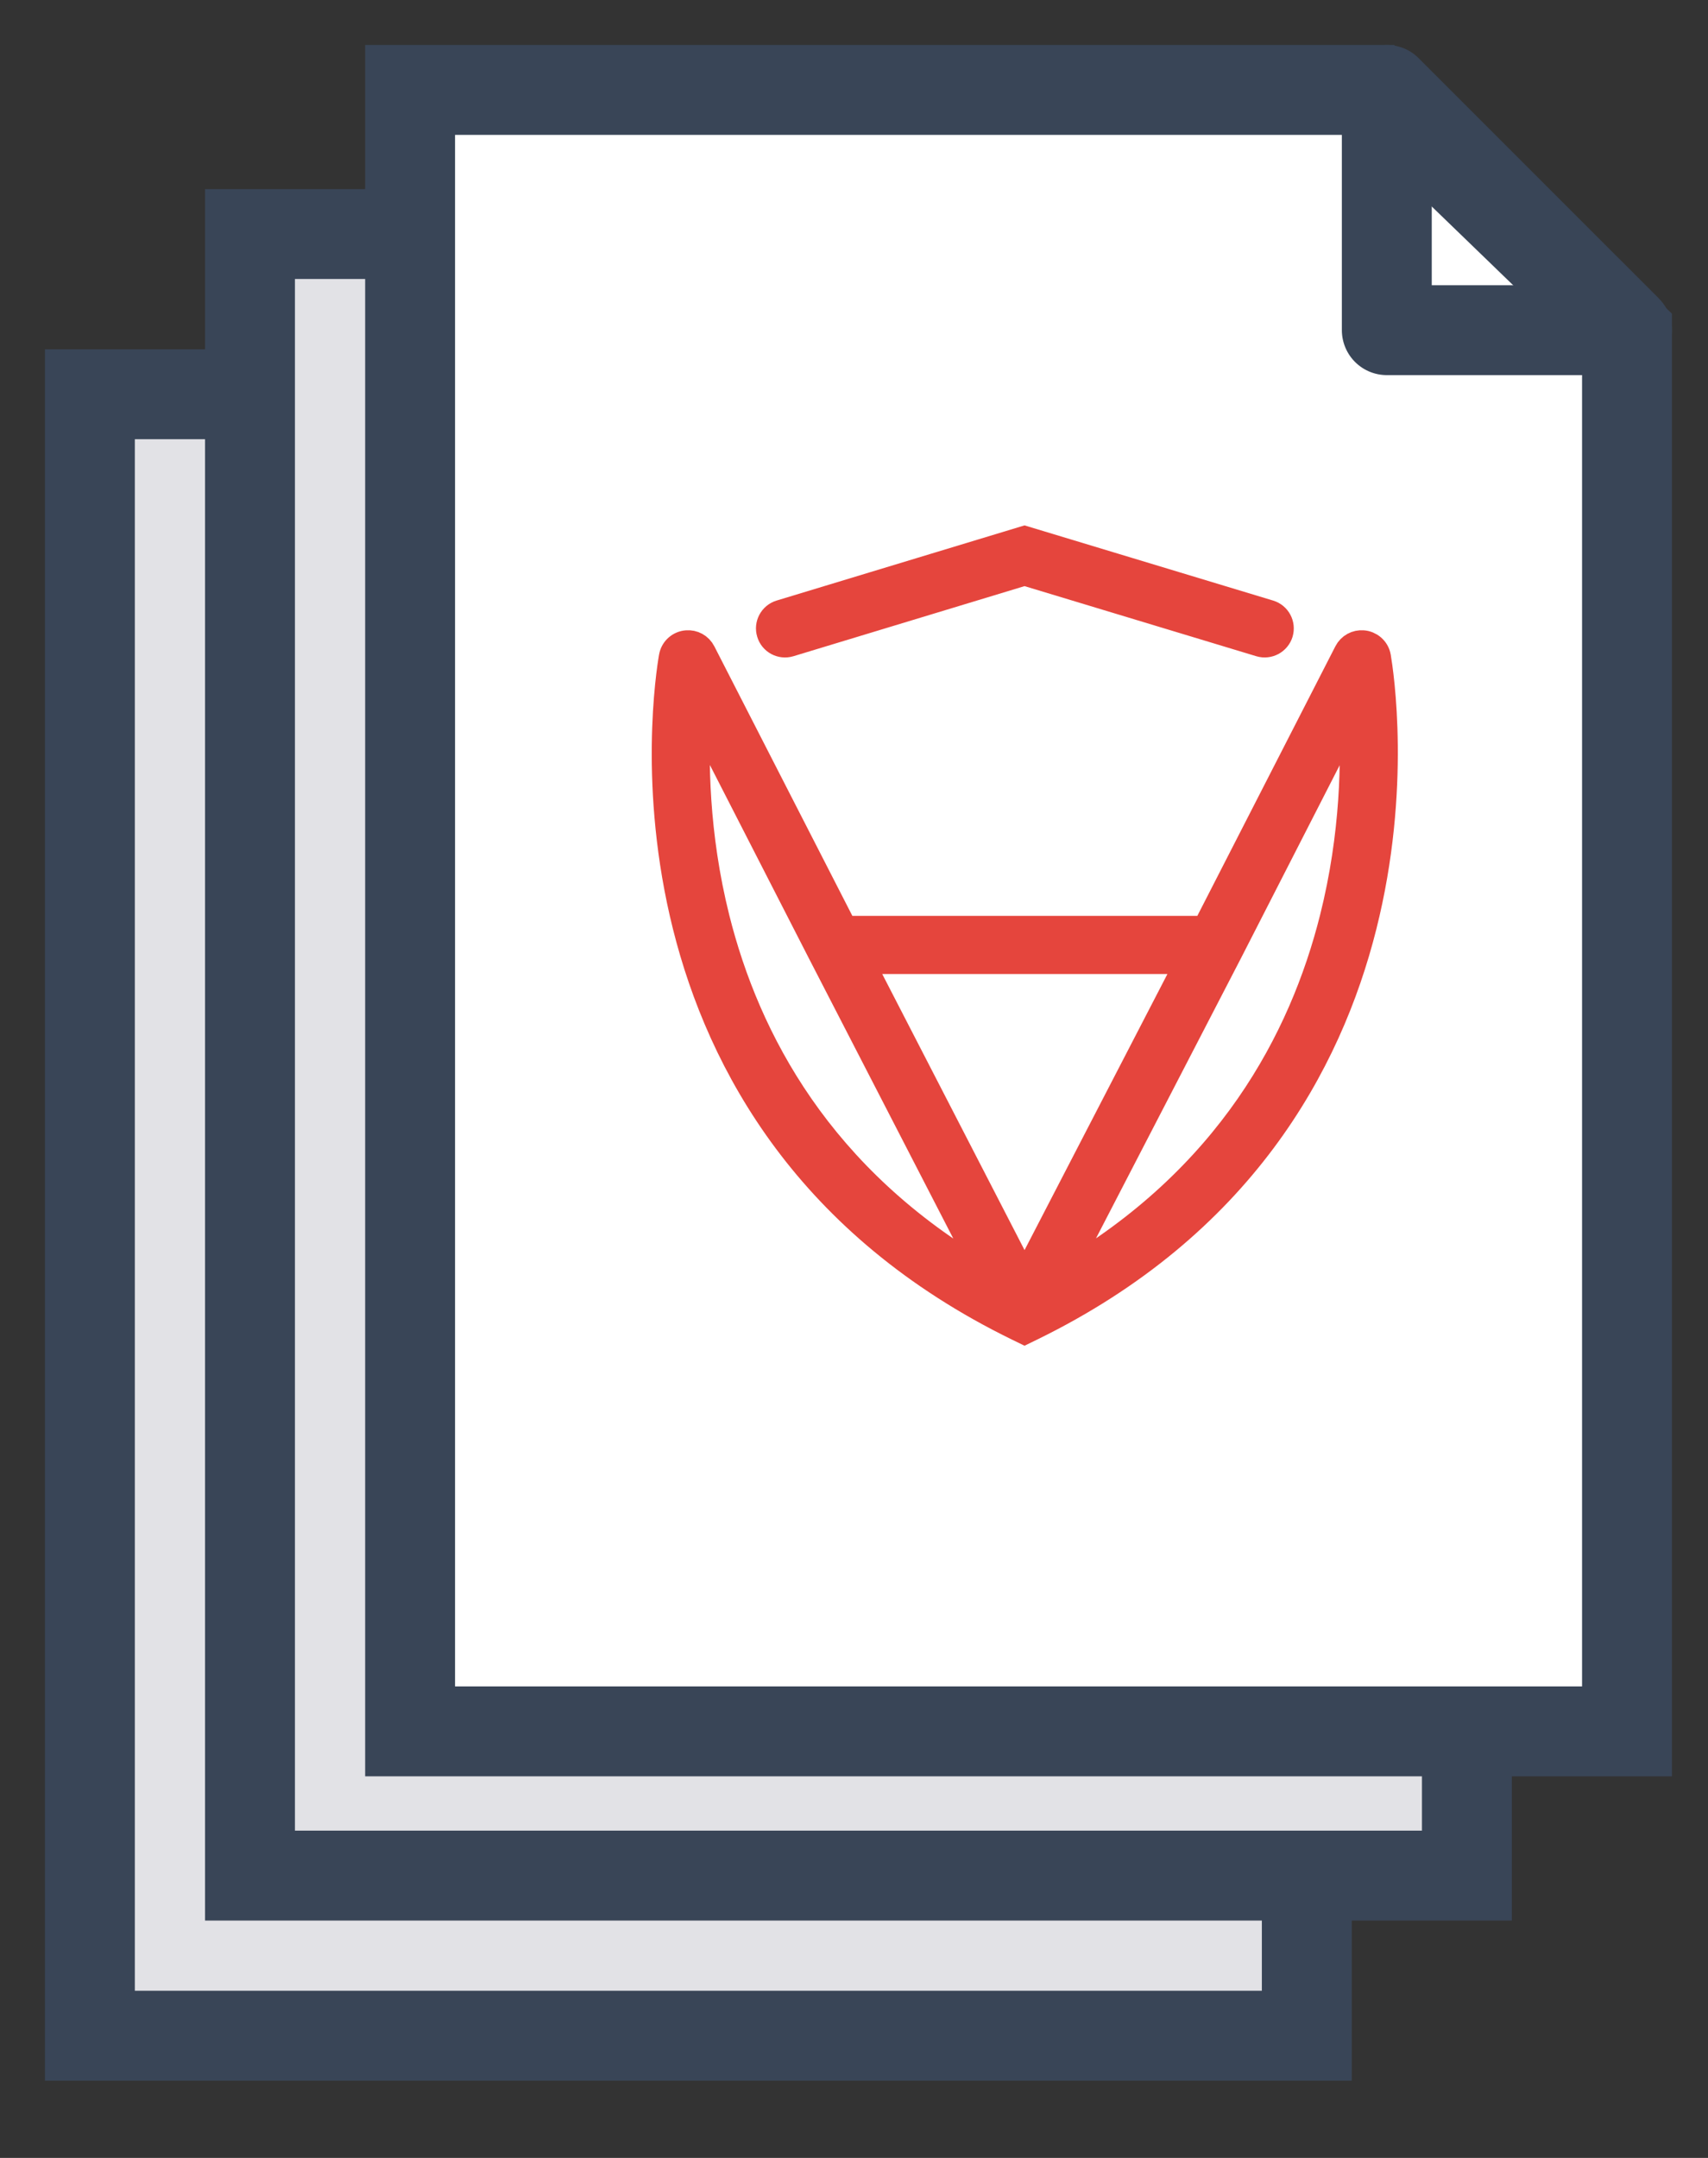 <svg width="19" height="24" viewBox="0 0 19 24" fill="none" xmlns="http://www.w3.org/2000/svg">
    <rect x="0" y="0" width="19" height="24" fill="#333333" stroke="none"/>
    <path d="M11.743 4.385H1V22.641H14.537V7.086L11.743 4.385Z" fill="#E2E2E6" stroke="#394557" />
    <path d="M11.865 7.055V4.384L14.537 7.055H11.865Z" fill="#E5453D" fill-opacity="0.3" stroke="#E2E2E6" stroke-linejoin="round" />
    <path d="M13.525 2.603H2.781V20.86H16.318V5.305L13.525 2.603Z" fill="#E2E2E6" stroke="#394557" />
    <path d="M13.646 5.275V2.603L16.318 5.275H13.646Z" fill="#E5453D" fill-opacity="0.3" stroke="#E2E2E6" stroke-linejoin="round" />
    <path d="M15.305 1H4.562V19.256H18.099V3.701L15.305 1Z" fill="white" stroke="#394557" />
    <path d="M15.427 3.672V1L18.099 3.672H15.427Z" stroke="#394557" stroke-linejoin="round" />
    <path fill-rule="evenodd" clip-rule="evenodd" d="M11.397 6L14.119 6.823C14.211 6.851 14.262 6.947 14.235 7.039C14.207 7.13 14.111 7.182 14.019 7.155L11.397 6.362L8.782 7.155C8.691 7.182 8.594 7.131 8.567 7.039C8.539 6.948 8.591 6.851 8.682 6.823L11.397 6ZM7.76 7.912C7.727 8.436 7.733 9.278 7.967 10.214C8.306 11.565 9.119 13.113 10.99 14.195L9.131 10.589L7.76 7.912ZM11.805 14.194C13.675 13.112 14.49 11.565 14.83 10.214C15.065 9.279 15.073 8.438 15.04 7.913L13.671 10.589L11.805 14.194ZM11.397 14.23L13.233 10.683H9.568L11.397 14.23ZM9.39 10.336L7.813 7.257C7.779 7.19 7.71 7.154 7.64 7.16C7.566 7.165 7.494 7.22 7.479 7.307C7.45 7.473 7.248 8.763 7.632 10.298C8.018 11.839 8.996 13.627 11.321 14.763L11.397 14.8L11.473 14.763C13.798 13.627 14.778 11.839 15.165 10.298C15.551 8.763 15.351 7.473 15.323 7.307C15.308 7.22 15.235 7.165 15.161 7.16C15.092 7.154 15.022 7.19 14.988 7.257L13.411 10.336H9.39Z" fill="#E5453D" stroke="#E5453D" stroke-width="0.3" stroke-linecap="round" />
</svg>